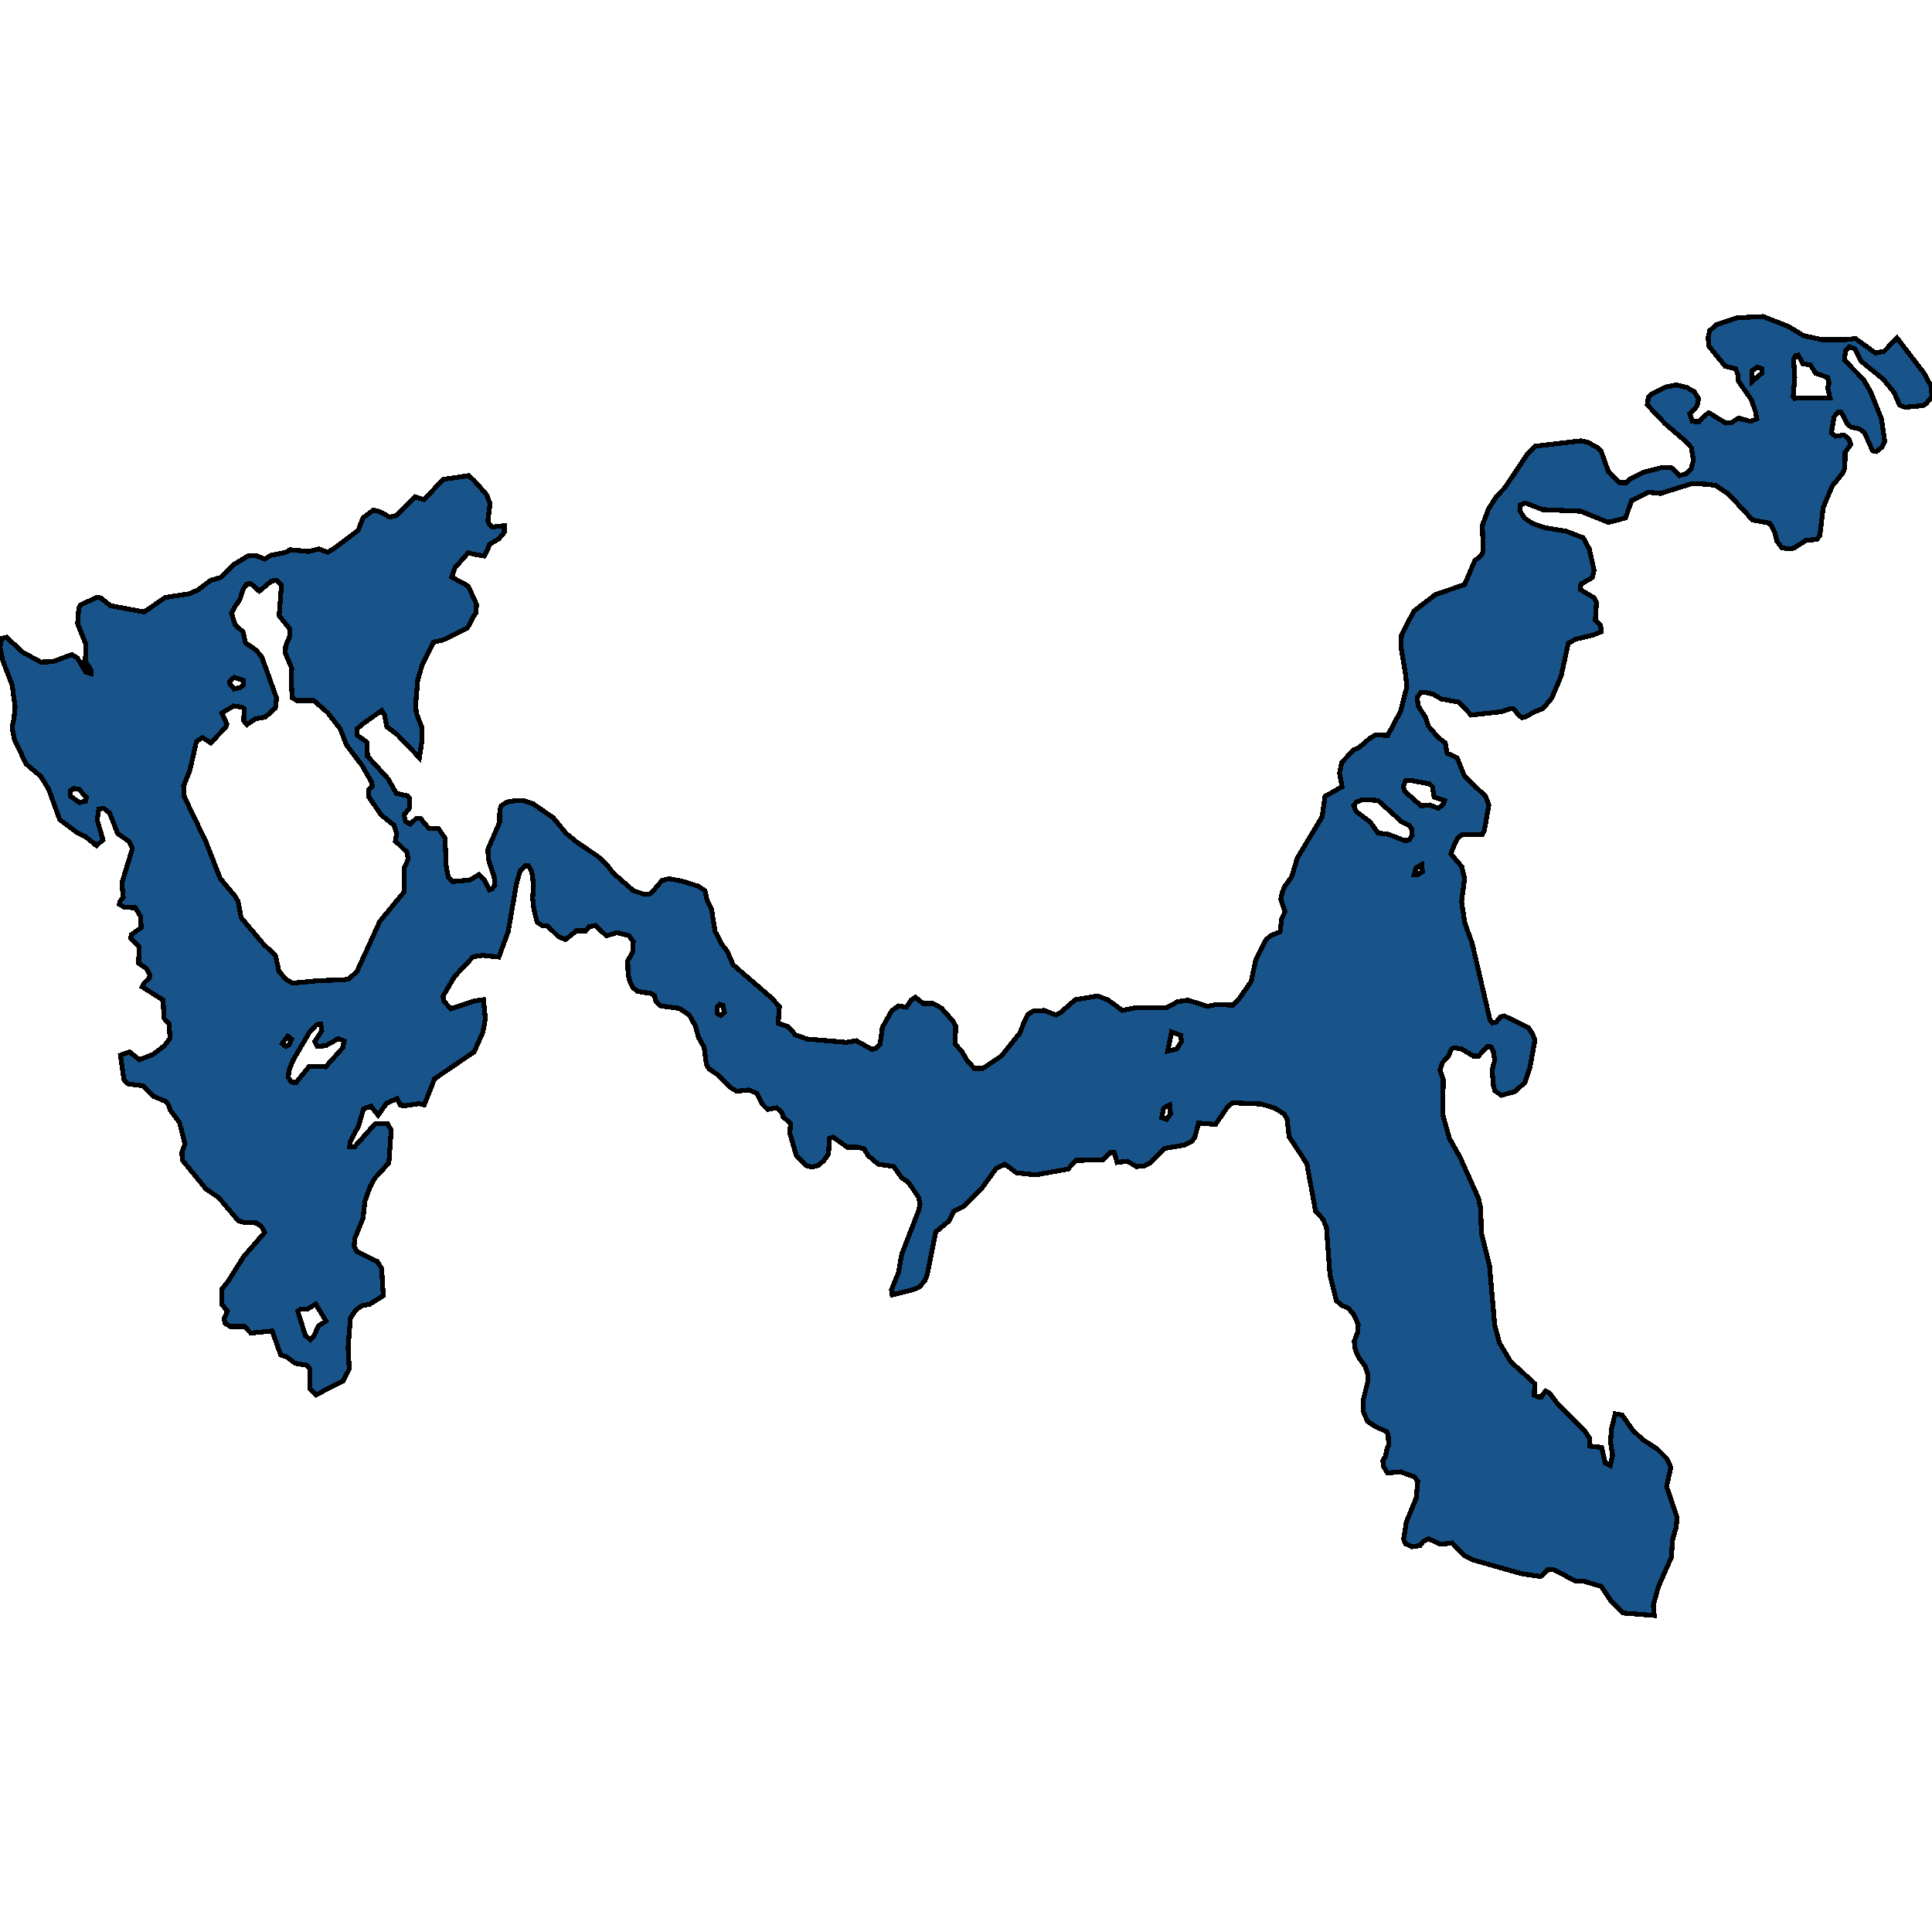 <svg xmlns="http://www.w3.org/2000/svg" width="400" height="400"><path style="stroke: black; fill: #18548a; shape-rendering: crispEdges; stroke-width: 1px;" d="M104.39,108.853L104.39,110.226L103.329,111.513L101.351,112.713L100.917,113.914L100.241,115.115L98.167,114.772L96.961,114.429L94.211,117.517L93.536,119.49L96.864,121.291L98.167,123.951L98.649,125.151L98.553,126.953L98.167,127.382L96.768,130.041L91.655,132.528L89.725,132.957L87.458,137.503L86.493,140.763L86.059,145.823L86.204,147.625L87.313,150.541L87.41,153.028L86.831,156.888L82.248,152.085L80.077,150.455L79.595,147.968L79.016,147.11L75.253,149.769L73.951,150.884L73.903,152.17L76.025,153.714L76.073,156.545L80.367,161.262L82.055,164.264L84.419,164.778L84.805,165.293L84.805,167.266L83.647,168.724L83.985,170.096L84.949,170.611L86.204,169.41L87.024,169.41L88.76,171.468L90.786,171.554L92.137,173.527L92.378,179.273L92.812,181.588L93.681,182.532L97.25,182.189L98.167,181.674L99.18,181.074L100.241,182.103L101.351,184.247L101.93,183.99L102.46,183.218L102.315,181.588L101.11,177.901L101.013,175.842L103.425,170.268L103.473,167.609L103.763,166.837L104.92,166.065L106.464,165.808L108.297,165.722L110.371,166.408L114.568,169.324L117.173,172.497L119.344,174.299L123.782,177.3L125.76,179.187L127.014,180.817L131.163,184.419L133.478,185.19L134.732,185.019L137.096,182.275L138.591,181.932L141.245,182.446L144.573,183.475L145.972,184.419L146.406,186.477L147.323,188.278L148.046,192.823L149.493,195.568L150.555,196.94L151.809,199.77L159.865,206.716L161.36,208.431L161.119,211.862L163.193,212.548L164.689,214.263L167.101,215.12L175.253,215.806L177.279,215.463L180.511,217.264L181.235,217.093L182.2,216.235L182.682,212.719L184.66,209.203L186.059,208.26L187.651,208.517L188.664,207.059L189.532,206.459L191.124,207.745L193.054,207.745L194.887,208.689L197.25,211.347L197.877,212.462L197.733,216.149L199.083,217.607L200.241,219.579L201.737,221.209L203.473,221.209L207.332,218.636L211.192,213.834L212.012,211.604L212.88,209.975L213.989,209.289L216.208,209.203L218.62,210.146L219.489,209.718L222.624,206.973L227.207,206.202L229.329,206.973L232.369,209.203L234.877,208.689L241.389,208.689L243.801,207.402L245.924,207.059L249.976,208.346L251.664,208.002L255.33,208.088L256.585,206.716L259.045,203.2L259.961,198.826L262.132,194.538L263,193.767L265.027,192.909L265.364,190.165L266.04,188.792L265.171,186.22L265.461,184.847L265.895,183.647L267.438,181.503L268.596,177.643L273.71,169.153L274.337,164.864L277.858,162.892L277.328,160.061L277.81,157.831L280.27,155.258L281.524,154.658L283.599,152.857L284.756,152.17L287.313,152.256L289.966,147.281L291.269,142.221L290.979,139.39L290.063,133.901L290.159,131.499L292.716,126.524L297.202,123.093L303.232,121.034L305.306,116.145L306.705,114.944L307.091,114.086L306.898,108.768L308.201,105.336L309.841,102.763L311.577,100.961L316.353,93.841L317.8,92.383L327.303,91.268L328.606,91.525L330.584,92.554L331.5,93.412L332.996,97.616L335.359,99.932L336.71,99.932L337.337,99.246L340.232,97.787L344.235,96.758L345.972,96.758L347.709,98.474L349.204,98.045L350.121,97.101L350.603,95.3L350.169,92.64L348.577,91.01L344.766,87.75L341.052,83.804L341.293,82.174L342.113,81.488L344.863,80.115L347.033,79.686L349.156,80.201L350.748,81.059L351.664,82.517L351.375,84.061L349.879,85.691L350.362,87.236L351.809,87.321L352.484,86.464L353.787,85.434L357.26,87.579L358.514,87.493L359.961,86.549L362.422,87.236L363.724,86.721L363.435,85.177L362.615,82.775L359.865,78.828L359.865,77.713L359.334,76.34L357.164,75.826L353.787,71.622L353.642,69.906L353.98,68.448L355.33,67.247L359.72,65.788L365.027,65.531L370.285,67.59L373.372,69.477L377.231,70.335L382.103,70.335L384.129,70.078L388.278,73.08L390.063,72.737L392.764,69.992L398.312,77.198L399.807,79.944L400,82.088L398.842,83.547L398.119,83.976L394.356,84.319L393.295,83.89L392.137,81.23L389.966,78.571L385.335,74.796L384.033,72.222L382.875,71.794L382.103,72.566L381.862,74.539L385.818,78.571L387.265,81.059L389.532,86.721L390.207,91.353L389.58,92.64L388.471,93.498L387.699,93.326L386.011,89.552L384.949,88.78L383.261,88.437L382.489,87.836L381.187,85.348L380.56,85.348L379.74,86.292L379.161,89.638L380.029,90.324L381.814,90.067L382.875,91.01L383.164,92.04L382.007,93.67L381.959,96.929L381.524,97.959L379.354,100.618L377.472,105.079L376.797,110.826L376.218,111.684L373.951,111.856L371.394,113.486L370.381,113.657L368.934,113.4L367.873,112.027L367.39,110.054L366.425,108.339L362.856,107.652L357.839,102.248L355.234,100.532L353.546,100.275L350.362,100.103L343.801,102.162L341.245,101.905L337.771,103.706L336.565,107.223L332.996,108.167L327.303,105.851L319.392,105.508L315.822,104.135L314.761,104.564L314.665,105.765L315.678,107.309L317.221,108.339L319.923,109.282L324.216,109.969L327.786,111.341L329.04,113.657L330.053,118.118L329.667,119.576L327.303,120.948L327.207,122.063L330.053,123.779L330.535,124.808L330.294,128.325L331.404,129.526L331.5,130.813L329.764,131.499L326.146,132.357L324.699,133.215L323.203,139.991L321.274,144.537L319.489,146.681L317.704,147.367L315.919,148.396L315.099,148.568L314.665,148.311L313.362,146.767L312.639,146.767L310.709,147.367L304.583,148.053L302.074,145.394L298.408,144.708L296.768,143.765L295.128,143.336L294.163,143.336L293.439,144.365L293.584,146.081L295.128,148.482L295.755,150.369L297.829,152.771L299.228,153.8L299.614,155.944L301.688,156.888L303.232,160.747L307.574,164.864L308.249,166.665L307.332,171.897L306.898,172.755L302.798,172.755L301.93,173.355L301.206,174.642L300.386,176.786L302.653,179.444L303.232,181.932L302.605,186.648L303.28,191.108L304.776,195.225L308.49,211.175L308.973,211.776L309.793,211.604L310.613,210.575L311.433,210.318L316.45,212.805L317.221,213.92L317.8,215.292L316.787,220.866L315.726,224.124L313.603,226.011L310.854,226.783L309.503,225.839L309.214,224.896L308.924,221.552L309.455,219.579L309.165,217.607L308.731,216.75L307.911,216.664L306.126,218.636L305.017,218.636L302.605,217.178L301.013,216.921L300.434,217.264L299.952,218.55L298.649,220.008L298.119,221.466L298.794,223.438L298.746,230.899L300.096,235.701L302.267,239.559L306.126,248.134L306.561,250.192L306.705,255.337L308.394,262.11L309.455,274.286L310.42,277.972L312.783,281.916L317.752,286.46L317.656,288.861L318.476,289.204L319.103,289.204L319.971,288.004L320.743,288.347L322.383,290.49L328.027,296.148L329.04,297.692L329.185,299.406L331.597,299.664L332.369,302.921L333.382,303.436L333.864,301.292L333.43,298.463L333.671,295.72L334.395,292.719L335.842,292.976L338.013,296.063L340.087,298.035L343.126,300.006L345.104,301.978L345.924,303.779L345.055,307.808L347.226,314.152L347.033,316.21L346.31,318.696L346.02,322.468L343.367,328.469L342.306,332.326L342.499,334.469L336.035,333.955L333.526,331.469L331.548,328.469L327.834,327.354L326.194,327.354L321.659,324.954L320.405,325.04L318.958,326.411L315.002,325.811L305.017,322.982L303.087,322.039L300.675,319.467L298.263,319.724L295.803,318.61L294.694,319.124L294.018,319.982L292.378,320.239L291.027,319.639L290.593,318.696L291.172,315.095L293.198,310.209L293.536,306.694L292.812,305.751L289.918,304.722L287.265,304.979L286.445,303.607L286.3,302.407L286.879,301.464L287.168,299.921L287.506,299.149L287.41,297.092L287.072,296.406L284.805,295.377L283.116,294.262L282.2,292.119L282.296,289.633L283.213,285.946L283.213,284.574L282.634,282.859L281.38,281.145L280.608,279.516L280.367,277.715L281.09,275.829L281.187,274.2L280.27,272.142L279.161,270.856L277.81,270.256L276.7,269.313L275.35,263.911L274.626,254.136L273.903,252.421L272.359,250.706L270.574,240.931L266.908,235.358L266.474,231.67L265.847,230.641L263.965,229.441L261.216,228.583L255.186,228.326L254.221,229.098L251.664,232.785L248.143,232.528L247.371,235.529L246.647,236.387L245.152,237.073L241.148,237.759L238.013,240.846L236.951,241.36L235.263,241.532L233.43,240.417L231.307,240.674L230.632,238.53L229.957,238.53L228.316,240.16L222.721,240.245L221.129,242.046L214.424,243.247L210.468,242.818L208.008,241.017L206.223,241.96L203.28,245.99L199.662,249.678L197.443,250.792L196.527,252.764L193.729,255.079L191.944,263.997L191.462,265.197L190.304,266.483L189.098,266.998L184.708,268.112L184.563,267.083L186.011,263.482L186.686,259.71L190.256,250.449L190.497,249.249L190.159,247.877L188.085,244.79L186.686,243.847L185.046,241.532L181.814,241.017L179.691,239.216L178.919,237.844L177.617,237.501L175.398,237.501L172.504,235.443L171.732,235.701L171.539,238.873L170.622,240.245L169.416,241.274L168.114,241.617L166.956,241.36L164.882,239.302L163.531,234.586L163.676,232.614L162.132,231.242L161.939,230.384L160.781,229.355L158.9,229.698L157.887,228.669L156.729,226.354L155.041,225.668L152.533,225.925L151.23,225.153L148.673,222.581L146.792,221.294L146.261,220.437L145.779,216.835L144.621,214.777L143.946,212.376L142.692,210.146L140.666,208.774L136.807,208.26L135.794,207.402L135.504,206.116L134.781,205.687L131.983,205.258L130.97,204.401L130.391,203.2L130.053,201.828L129.957,198.998L131.018,197.025L131.114,194.967L130.15,193.681L127.689,193.081L125.567,193.767L123.251,191.623L121.949,191.88L121.274,192.737L119.296,192.737L117.077,194.538L115.533,193.852L113.362,191.708L112.349,191.708L111.192,190.937L110.516,188.192L110.275,185.962L110.468,183.218L110.082,180.388L109.407,179.273L108.683,179.273L107.718,180.302L106.995,182.618L105.21,192.909L103.28,198.14L99.904,197.797L98.167,198.055L97.829,198.226L94.115,202.171L91.703,206.287L91.944,207.316L93.343,208.86L98.167,207.231L100.096,206.973L100.482,210.832L100,213.662L98.167,217.779L89.966,223.353L87.844,228.755L86.782,228.498L83.888,228.926L82.923,228.841L82.2,227.469L80.029,228.412L78.292,230.899L76.797,229.012L75.253,229.612L74.288,232.957L72.552,236.387L72.359,237.416L73.42,237.416L77.713,232.614L80.27,232.699L80.994,233.986L80.511,240.76L77.617,243.933L76.652,245.647L75.543,248.734L75.157,252.25L73.468,256.366L73.324,257.995L73.854,259.109L78.099,261.167L79.016,262.625L79.354,268.284L76.604,269.999L74.867,270.342L73.613,271.285L72.552,272.914L72.069,278.916L72.311,283.46L71.105,285.86L65.461,288.775L64.158,287.575L64.158,283.46L63.579,282.688L61.119,282.259L59.286,280.888L58.128,280.545L56.343,275.572L51.905,276L50.603,274.629L47.66,274.629L46.551,273.943L46.406,273L47.082,271.456L45.876,269.999L45.924,266.912L47.226,265.283L50.458,260.138L54.8,255.165L54.076,253.879L53.015,253.193L50.555,253.107L49.349,252.764L45.297,247.963L42.644,246.162L37.723,240.16L37.675,238.53L38.302,236.815L37.144,232.356L35.263,229.87L34.925,228.841L34.395,228.069L31.693,226.954L29.571,224.81L26.435,224.382L25.663,223.524L24.94,218.465L26.821,217.779L28.847,219.408L31.693,218.293L34.057,216.492L35.215,214.949L34.973,211.947L33.96,210.832L33.767,207.059L29.426,204.315L29.812,203.543L30.873,202.514L31.066,201.914L30.246,200.456L28.702,199.427L28.799,195.996L27.062,194.281L27.207,193.509L29.233,192.051L29.088,189.736L28.027,187.935L25.808,187.849L24.699,187.249L24.891,186.563L25.519,185.791L25.229,182.875L27.4,175.671L26.725,174.213L24.361,172.583L22.672,168.295L21.466,167.351L20.453,167.523L20.116,169.753L21.322,173.87L19.971,175.07L17.656,173.184L15.871,172.326L12.349,169.667L10.082,163.406L8.442,160.747L5.403,158.174L2.991,153.114L2.508,150.627L2.894,148.74L3.136,146.424L2.508,141.792L0.579,136.817L0,133.986L0.338,132.185L1.351,131.928L4.679,135.016L8.442,137.074L10.902,136.989L14.858,135.53L16.015,136.217L17.752,139.133L18.813,139.476L18.862,138.79L17.656,136.817L17.8,133.472L16.064,129.097L16.305,125.923L16.691,125.237L20.019,123.693L20.839,123.779L22.865,125.409L29.86,126.695L34.202,123.693L39.315,122.921L41.1,122.063L43.56,120.176L45.634,119.576L48.48,116.831L51.471,115.03L53.256,115.115L54.752,115.716L56.247,114.944L59.19,114.343L60.058,113.829L63.965,114.172L66.04,113.657L67.824,114.343L69.127,113.571L74.144,109.797L75.157,107.223L77.328,105.594L78.63,105.937L80.704,107.052L82.151,106.709L85.914,102.849L87.795,103.449L91.751,99.246L97.057,98.474L98.167,99.503L100.82,102.505L101.447,104.307L101.013,107.824L101.254,108.424L101.881,109.111ZM59.045,135.187L59.141,133.729L60.058,131.585L60.058,130.298L57.791,127.467L58.273,121.206L57.356,120.176L56.247,120.262L53.69,122.407L51.857,120.777L51.085,120.948L50.362,121.978L49.638,124.208L48.625,125.58L47.95,126.953L48.673,129.355L50.314,130.813L50.844,133.129L53.015,134.587L54.221,136.045L57.26,144.537L57.019,146.595L54.896,148.482L52.87,148.825L51.134,150.026L50.458,149.254L50.555,146.767L50.169,146.424L48.384,146.166L45.924,147.625L46.985,149.94L46.696,150.627L43.608,153.8L41.92,152.685L40.666,153.543L39.315,159.461L38.013,162.72L38.157,164.95L42.644,174.299L45.586,181.846L48.722,185.619L49.301,186.648L49.928,189.993L54.559,195.482L57.019,197.797L57.742,201.056L59.093,202.686L60.54,203.543L66.088,203.029L71.298,202.857L72.166,202.686L73.903,201.142L78.63,190.765L83.647,184.676L83.695,179.616L84.515,177.901L84.226,176.443L81.862,174.127L82.103,172.583L81.573,170.868L78.919,168.724L76.266,164.864L76.315,163.578L77.086,162.806L76.893,161.862L74.916,158.432L71.732,154.229L70.429,150.884L67.824,147.539L64.978,145.051L61.457,145.051L60.492,144.451L60.299,140.934L60.396,138.361ZM59.672,223.01L60.299,224.039L61.312,224.124L64.014,220.78L67.438,220.866L70.96,216.921L71.249,215.549L70.092,215.034L67.438,216.492L65.702,216.664L65.171,215.635L66.618,213.405L66.425,212.033L65.557,212.119L64.11,213.662L60.685,219.494L59.865,221.552ZM290.835,174.041L291.703,173.955L292.378,172.926L292.282,171.64L291.751,170.868L290.256,170.182L285.287,165.722L282.055,165.55L280.849,166.065L280.27,166.751L280.801,168.038L283.599,170.096L285.335,172.497L287.265,172.669ZM371.346,74.453L371.587,78.142L371.249,82.174L371.539,82.517L372.407,82.346L378.871,82.346L378.389,80.201L378.678,79.429L378.389,78.142L375.929,77.284L374.819,75.568L373.227,75.311L372.311,73.509L371.732,73.681ZM290.545,162.806L290.835,163.835L294.211,166.837L296.044,166.665L297.781,167.351L298.842,166.494L299.083,165.722L296.913,165.036L296.575,162.892L295.948,162.291L292.185,161.605L291.027,161.605ZM64.206,277.372L64.978,276.686L65.895,274.543L67.487,273.514L65.364,269.999L63.676,271.028L62.229,271.028L61.65,271.456L63.193,276.429ZM241.775,217.607L243.608,217.178L244.621,215.635L244.428,214.348L242.547,213.662ZM16.45,166.151L17.704,165.893L17.897,165.122L16.353,163.406L15.292,163.235L14.616,163.663L14.616,164.864ZM47.612,141.02L47.612,141.62L48.48,142.65L49.783,142.307L50.41,141.706L50.362,140.848L48.48,140.248ZM362.711,76.769L362.759,79L364.737,77.284L364.785,76.34L363.869,75.997ZM240.521,231.413L241.534,231.756L242.354,230.641L242.161,228.755L240.907,229.441ZM148.48,208.431L148.48,209.803L149.204,210.232L149.976,209.632L149.686,208.174L149.011,207.917ZM292.812,181.074L293.536,181.074L294.501,180.474L294.356,179.016L293.198,179.616ZM58.418,216.063L59.141,216.664L59.865,216.321L60.347,215.12L59.575,214.52Z"></path></svg>